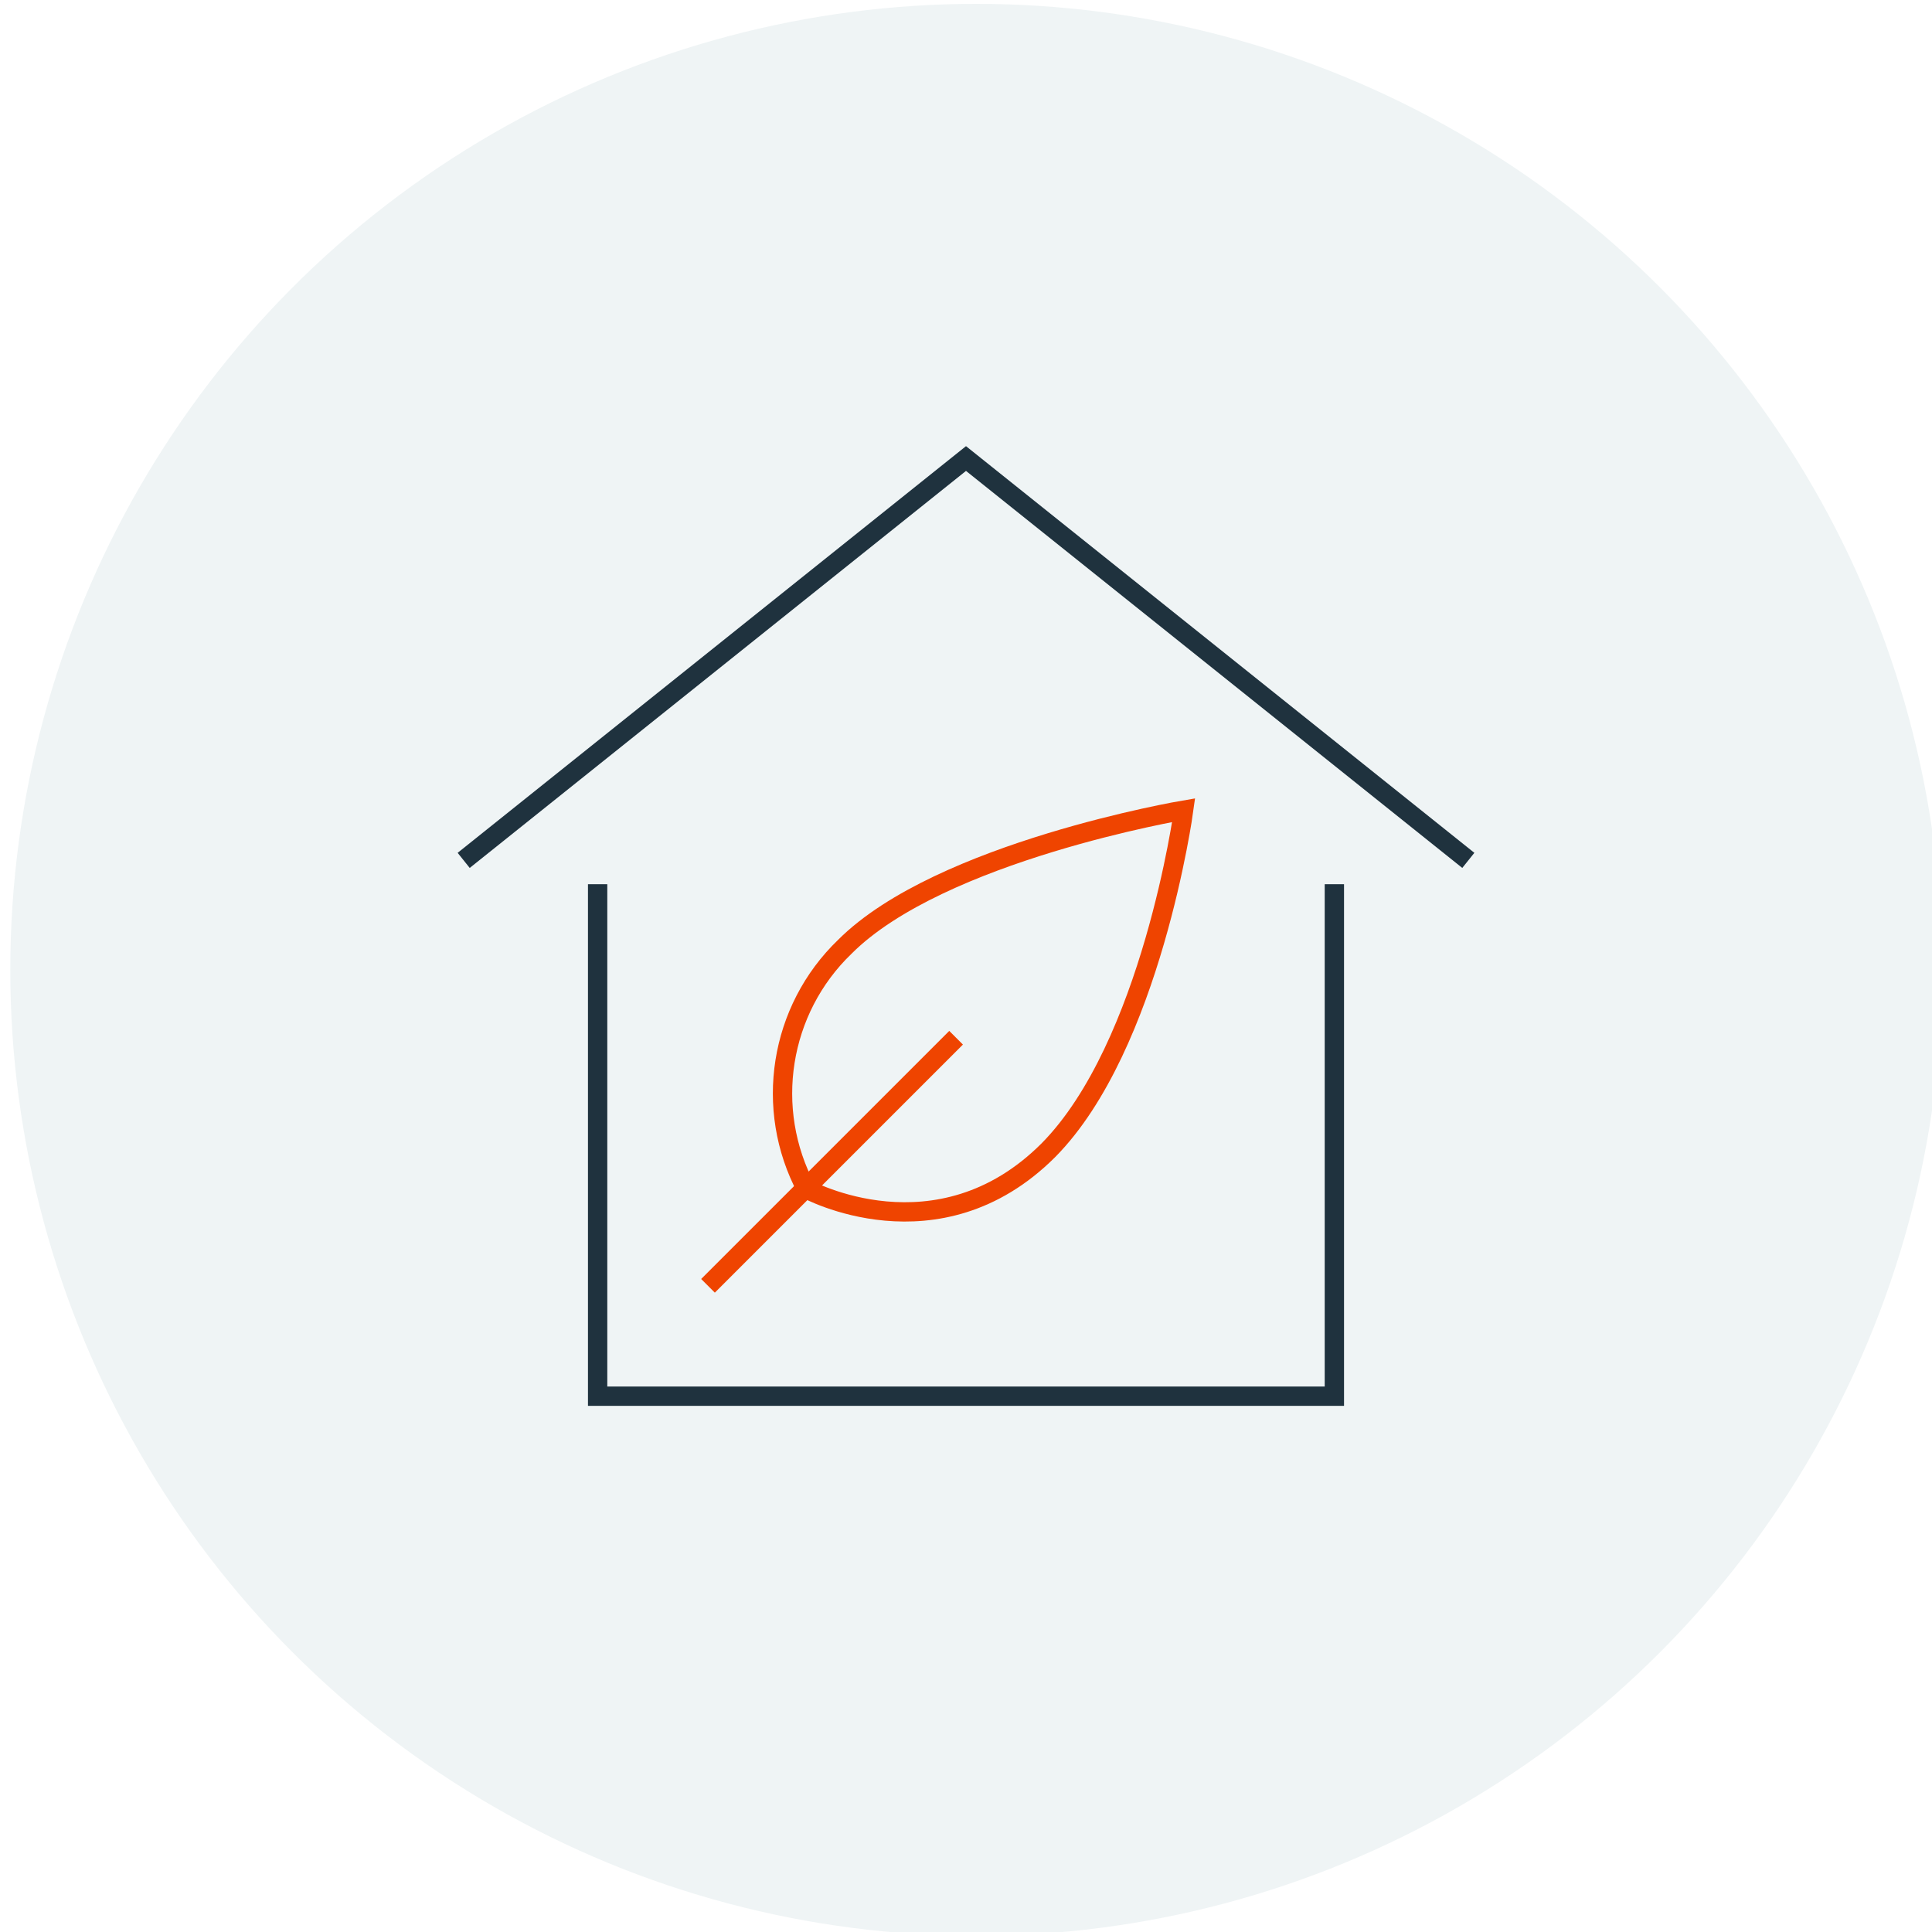 <?xml version="1.0" encoding="utf-8"?>
<!-- Generator: Adobe Illustrator 26.1.0, SVG Export Plug-In . SVG Version: 6.00 Build 0)  -->
<svg version="1.1" id="Layer_1" xmlns="http://www.w3.org/2000/svg" xmlns:xlink="http://www.w3.org/1999/xlink" x="0px" y="0px"
	 viewBox="0 0 150 150" style="enable-background:new 0 0 150 150;" xml:space="preserve">
<style type="text/css">
	.st0{fill:#eff4f5;}
	.st1{fill:none;stroke:#1f323e;stroke-width:1.5;stroke-miterlimit:10;}
	.st2{fill:none;stroke:#1f323e;stroke-width:1.5;stroke-linecap:square;stroke-miterlimit:10;}
	.st3{fill:none;stroke:#EF4400;stroke-width:1.5;stroke-linecap:square;stroke-miterlimit:10;}
</style>
<circle class="st0" cx="75.8" cy="75.3" r="75"/>
<g>
	<g>
		<polyline class="st1" points="36,66.8 75,35.6 114,66.8 		"/>
		<polyline class="st2" points="46.4,69.4 46.4,108.4 103.6,108.4 103.6,69.4 		"/>
		<path class="st3" d="M65.6,73.5c7.4-7.4,26.3-10.6,26.3-10.6s-2.5,18.3-10.5,26.4c-8.6,8.6-18.8,3-18.8,3
			C59.3,86.1,60.5,78.4,65.6,73.5z"/>
		<line class="st3" x1="73.7" y1="81.1" x2="55.5" y2="99.3"/>
	</g>
</g>
</svg>
